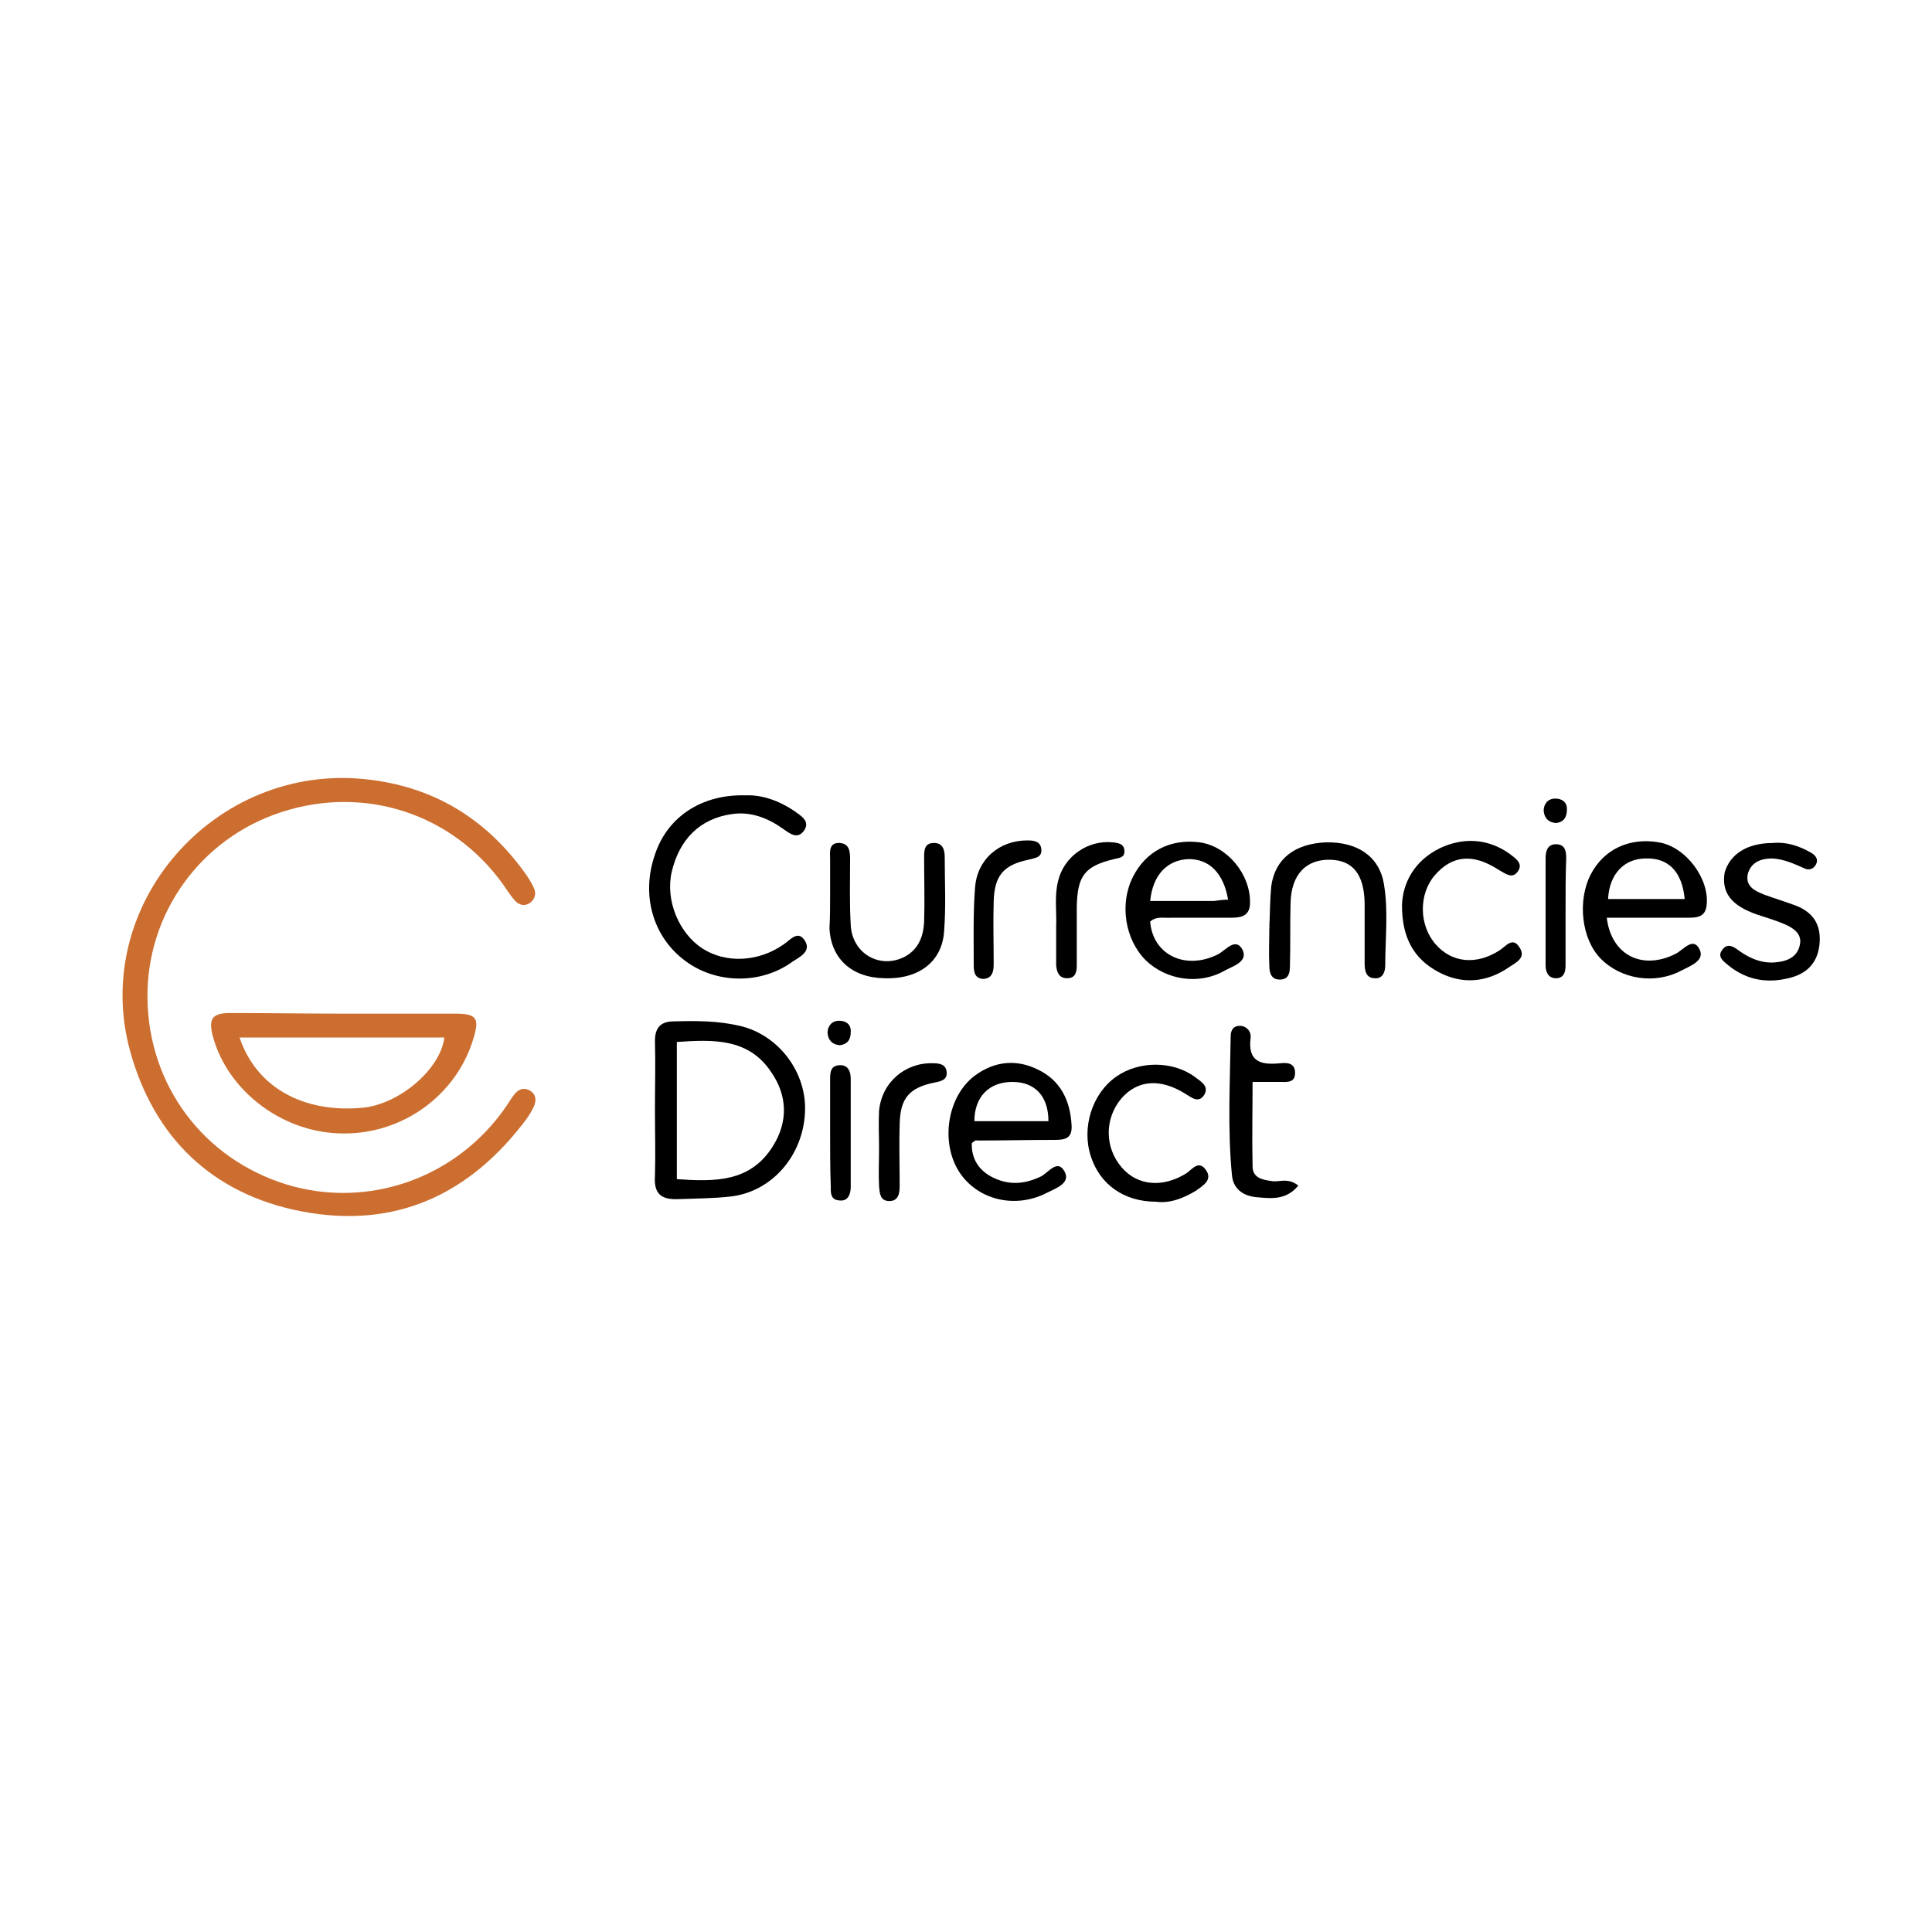 <?xml version="1.0" encoding="utf-8"?>
<!-- Generator: Adobe Illustrator 24.0.1, SVG Export Plug-In . SVG Version: 6.00 Build 0)  -->
<svg version="1.1" id="Слой_1" xmlns="http://www.w3.org/2000/svg" xmlns:xlink="http://www.w3.org/1999/xlink" x="0px" y="0px"
	 viewBox="0 0 300 300" style="enable-background:new 0 0 300 300;" xml:space="preserve">
<style type="text/css">
	.st0{fill:#CC6E2F;}
</style>
<g id="Слой_2_1_">
	<path class="st0" d="M22.9,155.1c0.2,13.5,8.7,24.8,21.5,28.8c12.7,3.9,26.5-0.9,34.2-12.1c0.4-0.6,0.8-1.3,1.3-1.9
		c0.6-0.7,1.3-1.1,2.3-0.6c1.1,0.6,1.1,1.6,0.7,2.5c-0.3,0.7-0.7,1.3-1.1,1.9c-8.8,11.8-20.4,17.2-35,14.4
		c-13.9-2.7-22.9-11.5-26.6-24.9C14,140.5,33.3,118.5,56.8,121c10.4,1.1,18.5,6,24.6,14.4c0.6,0.8,1.1,1.6,1.5,2.5
		c0.4,0.8,0.2,1.7-0.6,2.3c-0.9,0.6-1.7,0.3-2.3-0.3c-0.7-0.8-1.3-1.7-1.9-2.6c-7.9-11-21.5-15.4-34.4-11.2
		C31.1,130.2,22.7,141.9,22.9,155.1z"/>
	<path class="st0" d="M53.2,157.4c5.8,0,11.7,0,17.5,0c3.3,0,3.8,0.7,2.8,3.9c-2.6,8.7-10.9,14.8-20.2,14.7
		c-9.2,0-17.8-6.4-20.2-14.9c-0.8-2.9-0.2-3.8,2.7-3.8C41.5,157.3,47.4,157.4,53.2,157.4z M37.2,161.1c2.6,7.8,10,11.8,19.2,10.9
		c5.7-0.6,12-6,12.6-10.9C58.5,161.1,48,161.1,37.2,161.1z"/>
	<path d="M101.7,172.3c0-3.6,0.1-7.1,0-10.7c0-2,0.9-3,2.9-3c3.5-0.1,6.9-0.1,10.3,0.7c6,1.4,10.4,7.2,10.1,13.4
		c-0.3,6.8-5.2,12.4-11.6,13.1c-2.7,0.3-5.4,0.3-8.1,0.4c-2.6,0.1-3.8-0.8-3.6-3.6C101.8,179.2,101.7,175.7,101.7,172.3z
		 M105.1,161.8c0,7.4,0,14.3,0,21.3c5.9,0.4,11.4,0.5,14.9-5.1c2.4-3.8,2.3-7.9-0.3-11.6C116.2,161.2,110.7,161.4,105.1,161.8z"/>
	<path d="M115.8,123.5c2.5-0.1,5.1,0.8,7.5,2.4c1.1,0.8,2.5,1.6,1.6,3c-1,1.5-2.2,0.6-3.3-0.2c-2.4-1.7-5-2.7-7.9-2.3
		c-5,0.7-8.2,3.9-9.4,9c-1,4.4,1.1,9.5,4.8,11.9c3.6,2.3,8.6,2.1,12.5-0.6c1.1-0.7,2.3-2.4,3.4-0.6c1,1.6-0.8,2.5-1.9,3.2
		c-4.9,3.6-11.9,3.5-16.7-0.1c-5-3.7-6.9-10.2-4.7-16.5C103.6,126.9,108.9,123.3,115.8,123.5z"/>
	<path d="M178.6,143.1c0.4,5.2,5.5,7.6,10.5,5.1c1.2-0.6,2.7-2.7,3.8-0.8c1,1.9-1.4,2.6-2.7,3.3c-4,2.3-9.1,1.5-12.3-1.6
		c-3.2-3.2-4.1-8.7-2-12.9c2-4,5.8-6,10.4-5.4c4.3,0.6,7.9,5,7.8,9.4c0,1.9-1.2,2.3-2.8,2.3c-3.1,0-6.3,0-9.4,0
		C180.8,142.6,179.6,142.2,178.6,143.1z M190.7,139.7c-0.7-4.1-2.9-6.3-6.1-6.3c-3.3,0.1-5.6,2.4-6,6.5c3.3,0,6.6,0,9.9,0
		C189.2,139.8,190,139.7,190.7,139.7z"/>
	<path d="M150.9,177.5c-0.1,3,1.7,4.9,4.4,5.8c2.1,0.7,4.2,0.4,6.3-0.6c1.2-0.6,2.6-2.8,3.7-0.8c1,1.8-1.3,2.6-2.7,3.3
		c-5,2.6-10.9,1.1-13.7-3.3c-2.9-4.6-1.8-11.7,2.5-14.9c3-2.2,6.4-2.6,9.8-0.9c3.5,1.7,5,4.8,5.2,8.7c0.1,2.1-1.2,2.2-2.7,2.2
		c-4,0-8,0.1-12,0.1C151.5,177,151.3,177.2,150.9,177.5z M162.8,174.1c0-3.9-2.1-6.1-5.6-6.1c-3.6,0-5.9,2.3-5.9,6.1
		C155.1,174.1,158.9,174.1,162.8,174.1z"/>
	<path d="M249.5,142.5c0.7,5.9,5.6,8.2,10.7,5.6c1.2-0.6,2.7-2.7,3.7-0.7c0.9,1.8-1.5,2.6-2.8,3.3c-4.1,2.2-9.4,1.4-12.6-1.9
		c-2.9-3-3.6-8.9-1.5-13c2-3.9,6-5.8,10.6-5c4.2,0.7,7.9,5.7,7.4,9.8c-0.2,1.8-1.5,1.9-2.8,1.9C258.1,142.5,253.9,142.5,249.5,142.5
		z M261.6,139.6c-0.4-4.2-2.5-6.4-6-6.3c-3.4,0-5.7,2.4-5.9,6.3C253.7,139.6,257.6,139.6,261.6,139.6z"/>
	<path d="M197.1,144c0.1-2.1,0.1-4.3,0.3-6.4c0.6-4.3,3.7-6.6,8.5-6.8c4.9-0.1,8.3,2.2,9,6.5c0.7,4.2,0.2,8.4,0.2,12.6
		c0,1-0.4,2.1-1.6,2c-1.4,0-1.6-1.2-1.6-2.3c0-3.1,0-6.3,0-9.4c-0.1-4.4-1.8-6.6-5.3-6.7c-3.8-0.1-6.1,2.3-6.2,6.7
		c-0.1,3.2,0,6.5-0.1,9.7c0,1-0.1,2.1-1.4,2.2c-1.5,0.1-1.8-1-1.8-2.2c-0.1-1.9,0-3.9,0-5.8C197.2,144,197.2,144,197.1,144z"/>
	<path d="M128.9,139c0-1.8,0-3.7,0-5.5c0-1.1-0.3-2.7,1.5-2.6c1.6,0.1,1.6,1.5,1.6,2.7c0,3.3-0.1,6.7,0.1,10c0.2,4.5,4.6,7,8.5,4.9
		c2.1-1.2,2.8-3.2,2.9-5.4c0.1-3.2,0-6.5,0-9.7c0-1.2-0.1-2.6,1.7-2.5c1.4,0.1,1.5,1.4,1.5,2.4c0,3.8,0.2,7.5-0.1,11.3
		c-0.3,4.7-3.9,7.5-9.3,7.3c-5.1-0.1-8.3-3.1-8.5-7.8C128.9,142.4,128.9,140.7,128.9,139L128.9,139z"/>
	<path d="M275.3,130.9c2-0.2,4,0.4,5.9,1.5c0.7,0.4,1.2,1,0.8,1.8c-0.4,0.8-1.2,1-1.9,0.6c-1.6-0.7-3.1-1.4-4.9-1.5
		c-1.8,0-3.3,0.6-3.8,2.4c-0.4,1.9,1,2.6,2.5,3.2c1.6,0.6,3.3,1.1,4.9,1.7c2.9,1.1,4.1,3.2,3.7,6.3c-0.4,2.9-2.2,4.4-4.8,5
		c-3.3,0.8-6.4,0.3-9.2-1.9c-0.8-0.7-2-1.4-1-2.6c0.8-1,1.7-0.4,2.5,0.2c1.8,1.3,3.8,2.1,6,1.8c1.8-0.2,3.2-1,3.5-2.8
		c0.3-1.6-1-2.5-2.4-3.1c-1.4-0.6-2.8-1-4.3-1.5c-4-1.4-5.5-3.4-5-6.5C268.6,132.7,271.2,130.9,275.3,130.9z"/>
	<path d="M179.5,186.6c-5,0-8.7-2.7-10.1-7c-1.5-4.5,0.2-9.8,3.9-12.4c3.5-2.5,8.8-2.5,12.2,0c0.9,0.7,2.3,1.4,1.5,2.8
		c-0.9,1.4-2,0.4-3-0.2c-3.9-2.4-7.4-2.1-9.9,0.8c-2.6,3.1-2.6,7.6,0.1,10.7c2.4,2.8,6.3,3.2,10,0.9c0.9-0.6,1.9-2.1,3-0.6
		c1.2,1.6-0.4,2.5-1.5,3.3C183.7,186.1,181.6,186.9,179.5,186.6z"/>
	<path d="M217.7,140.6c0.1-3.6,2-7,5.9-8.9c3.6-1.7,7.4-1.5,10.7,0.8c0.9,0.7,2.3,1.5,1.4,2.8c-0.9,1.3-2,0.3-3.1-0.3
		c-3.9-2.5-7.1-2.2-9.8,0.9c-2.5,2.9-2.5,7.7,0.1,10.7c2.5,2.9,6.3,3.3,9.9,1c1-0.6,2.1-2.3,3.2-0.4c1,1.6-0.7,2.3-1.7,3
		c-3.5,2.4-7.3,2.7-11,0.7C219.6,148.9,217.7,145.7,217.7,140.6z"/>
	<path d="M201.6,184.1c-1.9,2.3-4.2,2-6.5,1.8c-2.1-0.2-3.6-1.3-3.8-3.4c-0.7-7.2-0.3-14.4-0.2-21.6c0-0.9,0.4-1.7,1.6-1.6
		c1,0.1,1.6,1,1.5,1.8c-0.5,3.8,1.6,4.3,4.6,4c1-0.1,2.3-0.1,2.3,1.5s-1.3,1.4-2.4,1.4c-1.3,0-2.6,0-4.2,0c0,4.5-0.1,8.8,0,13.1
		c0,1.8,1.5,2.1,3,2.3C198.6,183.6,200,182.8,201.6,184.1z"/>
	<path d="M164,143.9c0.1-2.4-0.3-4.7,0.3-7.1c0.9-3.8,4.6-6.4,8.5-6c1,0.1,1.8,0.3,1.8,1.4c0,1-0.8,1-1.6,1.2
		c-4.6,1.1-5.7,2.6-5.8,7.4c0,3,0,6,0,9c0,1-0.1,2.1-1.5,2.1c-1.3,0-1.6-1-1.7-2C164,148,164,145.9,164,143.9z"/>
	<path d="M136.5,178.3c0-1.9-0.1-3.9,0-5.8c0.4-4.4,4-7.5,8.3-7.4c1,0,2.1,0.1,2.2,1.4c0.1,1.2-0.9,1.4-1.9,1.6
		c-3.9,0.8-5.3,2.4-5.4,6.4c-0.1,3.2,0,6.4,0,9.7c0,1.1-0.2,2.3-1.6,2.3c-1.5,0-1.5-1.3-1.6-2.3
		C136.4,182.2,136.5,180.3,136.5,178.3C136.5,178.3,136.5,178.3,136.5,178.3z"/>
	<path d="M159.5,130.5c1,0,2.1,0.1,2.2,1.4c0.1,1.3-1,1.3-2,1.6c-3.9,0.8-5.3,2.5-5.4,6.5c-0.1,3.2,0,6.5,0,9.7
		c0,1.1-0.2,2.3-1.7,2.3c-1.3-0.1-1.4-1.2-1.4-2.2c0-4-0.1-8,0.2-11.9C151.7,133.4,155.2,130.5,159.5,130.5z"/>
	<path d="M128.9,175.8c0-2.7,0-5.4,0-8.1c0-1.1,0-2.3,1.6-2.3c1.2,0,1.6,1,1.6,2.1c0,5.6,0,11.2,0,16.8c0,1.1-0.4,2.3-1.8,2.1
		c-1.4-0.1-1.3-1.3-1.3-2.2C128.9,181.4,128.9,178.6,128.9,175.8z"/>
	<path d="M243.1,141.5c0,2.8,0,5.6,0,8.4c0,1.1-0.3,2-1.5,2c-1.2,0-1.6-1-1.6-2c0-5.6,0-11.1,0-16.7c0-1.2,0.4-2.2,1.8-2.1
		c1.3,0.1,1.4,1.2,1.4,2.2C243.1,135.9,243.1,138.7,243.1,141.5z"/>
	<path d="M130.4,162.3c-1.2-0.1-1.8-0.8-1.9-1.9c0-1,0.6-1.9,1.8-1.9c1.1,0,1.9,0.6,1.8,1.8C132.1,161.5,131.5,162.2,130.4,162.3z"
		/>
	<path d="M241.6,127.8c-1.2-0.1-1.8-0.8-1.9-1.9c0-1,0.6-1.9,1.8-1.9c1.1,0,1.9,0.6,1.8,1.8C243.3,127,242.7,127.7,241.6,127.8z"/>
</g>
</svg>
